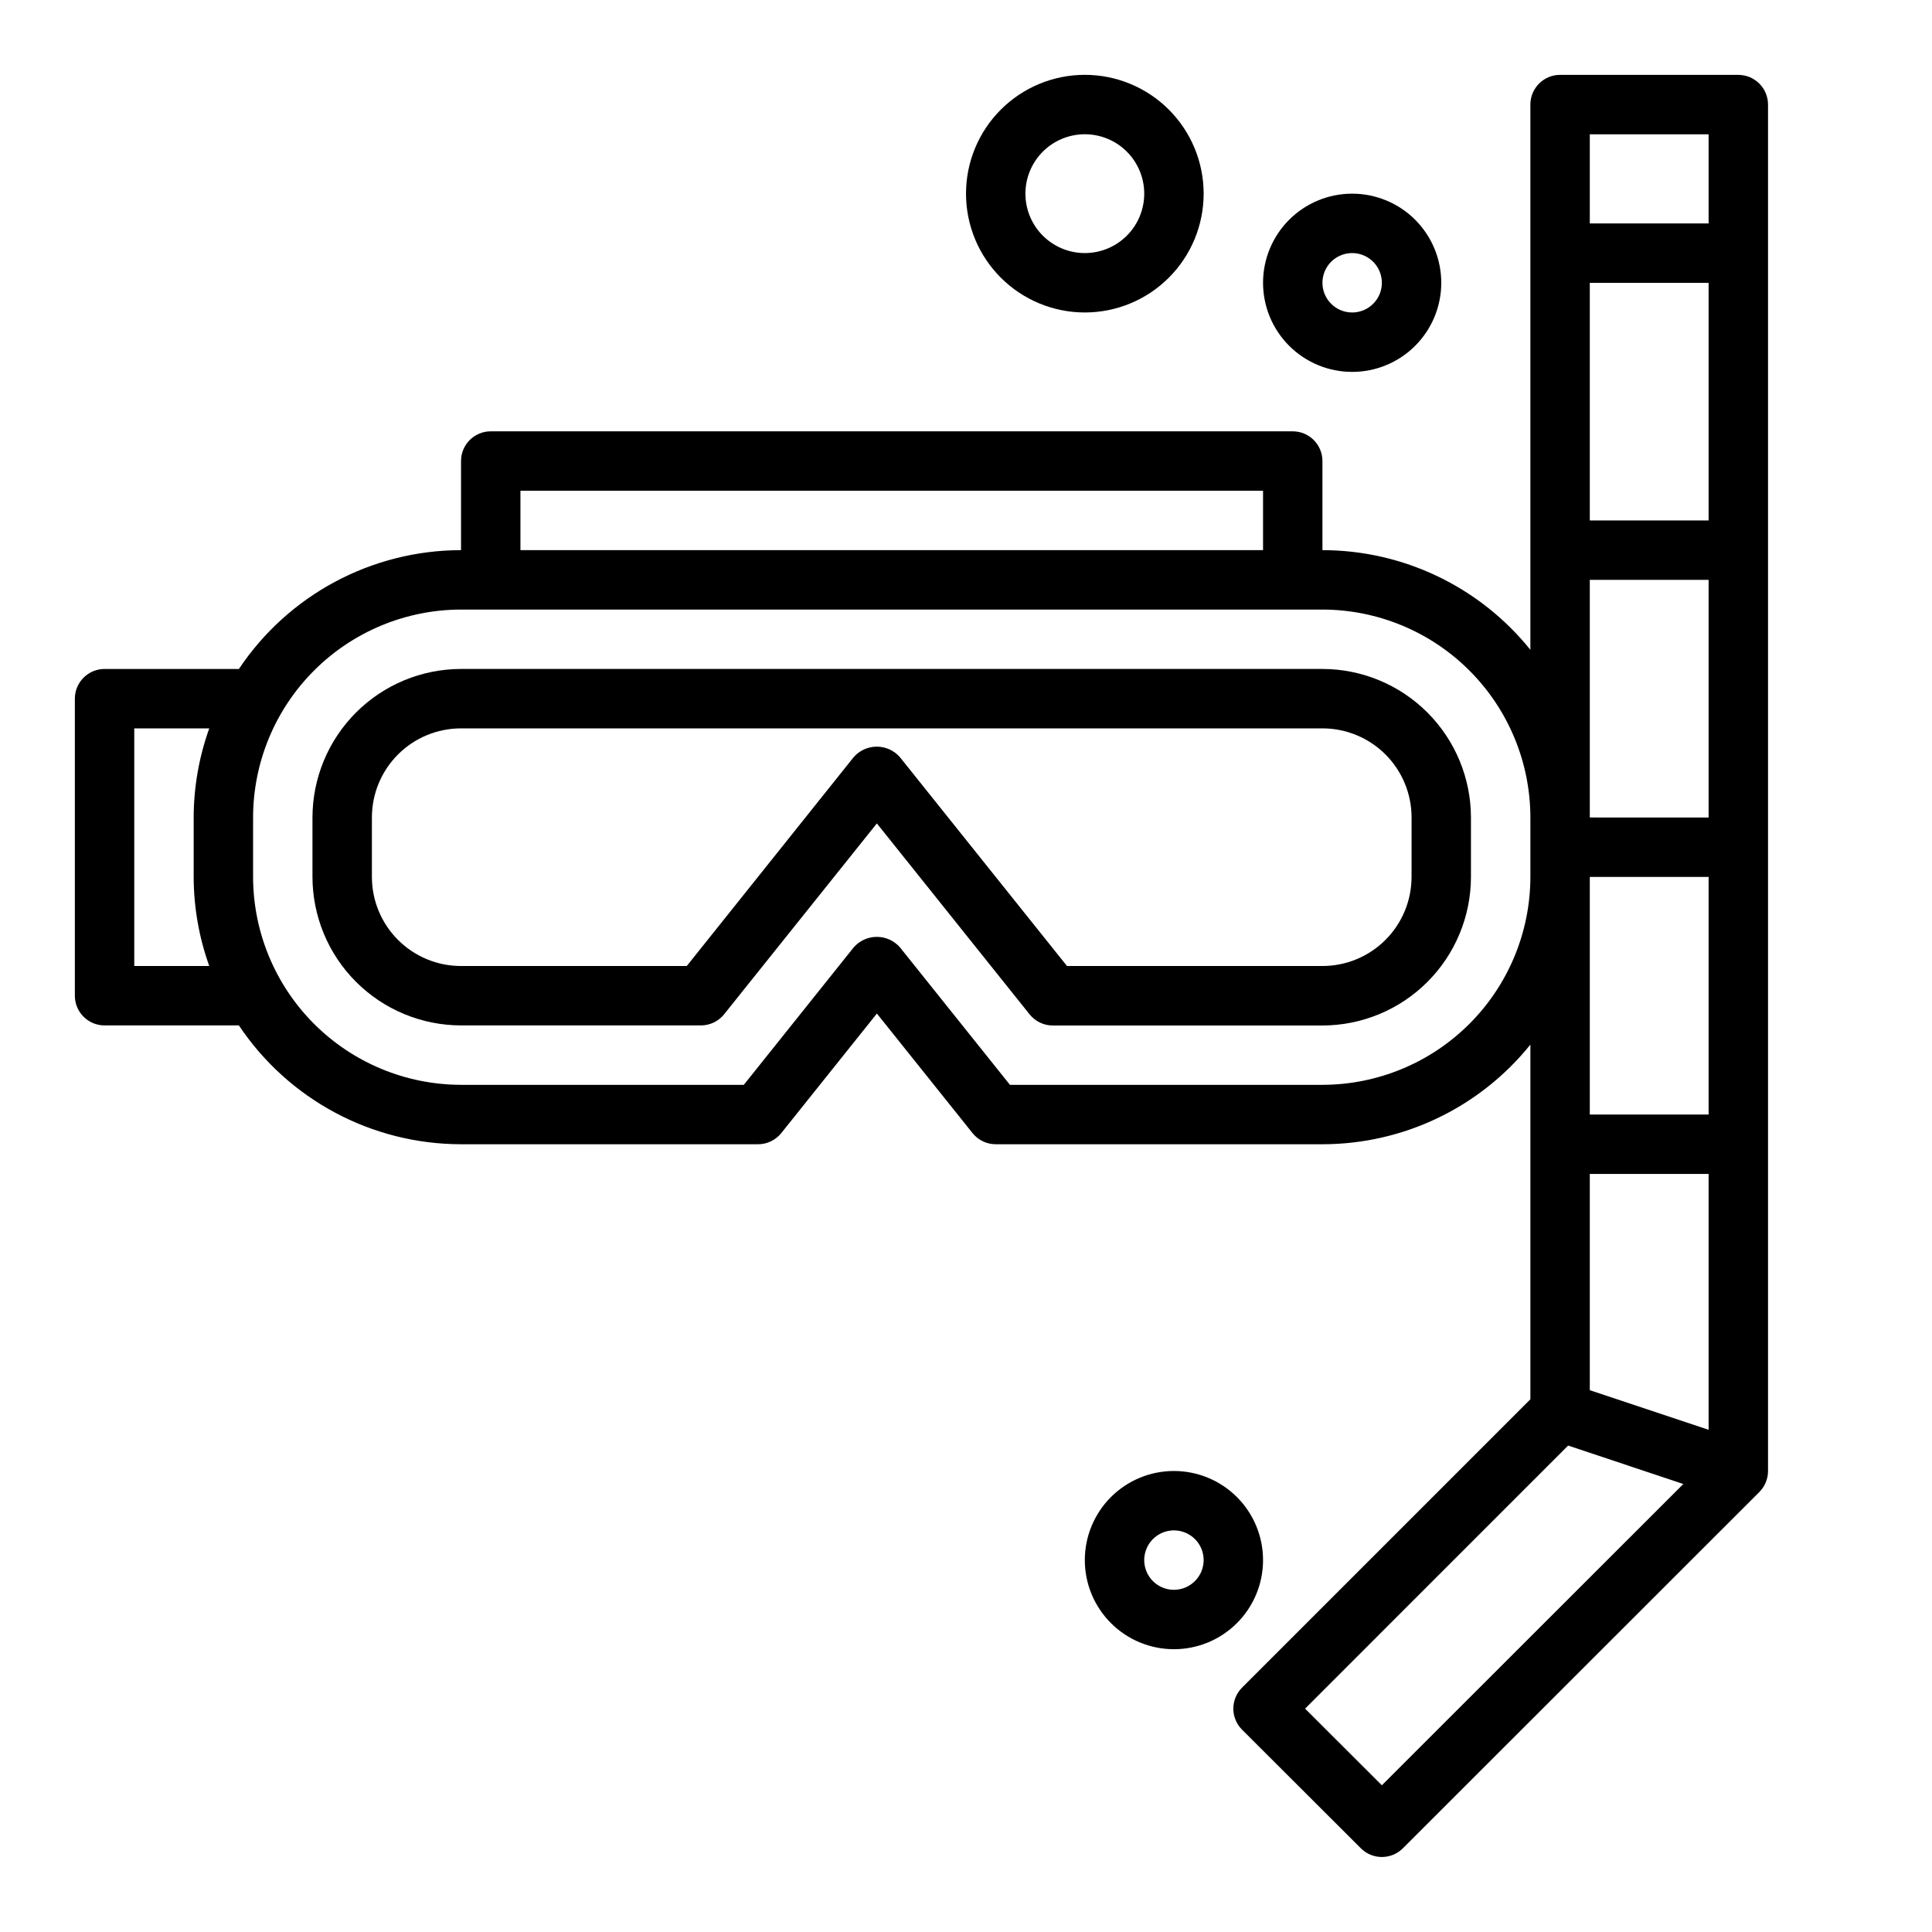 <?xml version="1.0" encoding="UTF-8"?>
<!-- Uploaded to: SVG Repo, www.svgrepo.com, Generator: SVG Repo Mixer Tools -->
<svg fill="#000000" width="800px" height="800px" version="1.1" viewBox="144 144 512 512" xmlns="http://www.w3.org/2000/svg">
 <g>
  <path d="m494.46 321.28h-228.29c-10.438 0.012-20.441 4.164-27.82 11.543-7.379 7.379-11.527 17.383-11.543 27.816v15.746c0.016 10.434 4.164 20.438 11.543 27.816 7.379 7.379 17.383 11.531 27.82 11.543h63.582c2.391 0 4.652-1.086 6.148-2.953l40.477-50.578 40.477 50.602c1.496 1.867 3.758 2.953 6.148 2.953h71.453c10.438-0.012 20.441-4.164 27.82-11.543s11.527-17.383 11.543-27.816v-15.77c-0.016-10.434-4.164-20.438-11.543-27.816-7.379-7.379-17.383-11.531-27.82-11.543zm23.617 55.105c0 6.262-2.488 12.27-6.918 16.699-4.426 4.43-10.434 6.918-16.699 6.918h-67.699l-44.258-55.324h0.004c-1.547-1.785-3.789-2.809-6.148-2.809s-4.602 1.023-6.148 2.809l-44.211 55.324h-59.824c-6.266 0-12.273-2.488-16.699-6.918-4.43-4.43-6.918-10.438-6.918-16.699v-15.746c0-6.262 2.488-12.27 6.918-16.699 4.426-4.426 10.434-6.914 16.699-6.914h228.29c6.266 0 12.273 2.488 16.699 6.914 4.43 4.43 6.918 10.438 6.918 16.699z"/>
  <path d="m604.67 163.84h-47.234c-4.348 0-7.871 3.527-7.871 7.875v144.49c-13.422-16.691-33.684-26.402-55.105-26.41v-23.613c0-2.09-0.828-4.09-2.305-5.566s-3.477-2.309-5.566-2.309h-212.54c-4.348 0-7.871 3.527-7.871 7.875v23.617-0.004c-23.648 0.016-45.73 11.828-58.867 31.488h-35.598c-4.348 0-7.875 3.523-7.875 7.871v78.723c0 2.086 0.832 4.09 2.309 5.566 1.477 1.477 3.477 2.305 5.566 2.305h35.598c13.137 19.664 35.219 31.473 58.867 31.488h78.719c2.391 0 4.652-1.086 6.148-2.953l25.34-31.684 25.34 31.676c1.492 1.871 3.754 2.961 6.148 2.961h86.59c21.422-0.004 41.684-9.719 55.105-26.41v94l-76.414 76.414c-1.477 1.477-2.309 3.481-2.309 5.57 0 2.086 0.832 4.09 2.309 5.566l31.488 31.441c3.074 3.074 8.059 3.074 11.133 0l94.465-94.418c1.477-1.477 2.305-3.481 2.305-5.57v-362.11c0-2.09-0.828-4.09-2.305-5.566-1.477-1.477-3.481-2.309-5.566-2.309zm-39.359 291.27h31.488v67.793l-31.488-10.492zm0-236.16h31.488v62.977h-31.488zm31.488-39.359v23.617h-31.488v-23.617zm-31.488 118.08h31.488v62.977l-31.488-0.004zm-283.39-23.617h196.8v15.742h-196.8zm-102.34 125.95v-62.977h19.875c-2.719 7.578-4.113 15.562-4.133 23.613v15.746c0.02 8.051 1.414 16.039 4.133 23.617zm314.88 31.488h-82.816l-29.125-36.406v-0.004c-1.547-1.781-3.789-2.805-6.148-2.805s-4.602 1.023-6.148 2.805l-29.109 36.41h-74.941c-14.609-0.02-28.617-5.832-38.945-16.16-10.332-10.332-16.141-24.336-16.16-38.945v-15.746c0.02-14.605 5.828-28.613 16.16-38.941 10.328-10.332 24.336-16.141 38.945-16.16h228.29c14.609 0.02 28.617 5.828 38.945 16.16 10.332 10.328 16.141 24.336 16.16 38.941v15.746c-0.02 14.609-5.828 28.613-16.16 38.945-10.328 10.328-24.336 16.141-38.945 16.16zm102.34-55.105v62.977h-31.488v-62.977zm-86.594 240.73-20.348-20.309 69.707-69.715 30.535 10.18z"/>
  <path d="m525.95 218.94c0-6.262-2.488-12.27-6.914-16.699-4.43-4.43-10.438-6.918-16.699-6.918-6.266 0-12.27 2.488-16.699 6.918-4.43 4.43-6.918 10.438-6.918 16.699 0 6.266 2.488 12.27 6.918 16.699 4.43 4.43 10.434 6.918 16.699 6.918 6.262 0 12.27-2.488 16.699-6.918 4.426-4.43 6.914-10.434 6.914-16.699zm-31.488 0c0-3.184 1.918-6.055 4.863-7.273 2.941-1.219 6.324-0.543 8.578 1.707 2.25 2.254 2.922 5.637 1.707 8.578-1.219 2.941-4.09 4.859-7.273 4.859-4.348 0-7.875-3.523-7.875-7.871z"/>
  <path d="m462.98 195.32c0-8.348-3.32-16.359-9.223-22.266-5.906-5.902-13.918-9.223-22.266-9.223-8.352 0-16.363 3.32-22.266 9.223-5.906 5.906-9.223 13.918-9.223 22.266 0 8.352 3.316 16.363 9.223 22.266 5.902 5.906 13.914 9.223 22.266 9.223 8.348 0 16.359-3.316 22.266-9.223 5.902-5.902 9.223-13.914 9.223-22.266zm-47.234 0c0-4.176 1.66-8.18 4.613-11.133 2.949-2.949 6.957-4.609 11.133-4.609s8.18 1.66 11.133 4.609c2.949 2.953 4.609 6.957 4.609 11.133s-1.66 8.184-4.609 11.133c-2.953 2.953-6.957 4.613-11.133 4.613s-8.184-1.66-11.133-4.613c-2.953-2.949-4.613-6.957-4.613-11.133z"/>
  <path d="m478.72 557.44c0-6.262-2.488-12.27-6.918-16.699-4.43-4.426-10.434-6.914-16.699-6.914-6.262 0-12.27 2.488-16.699 6.914-4.426 4.43-6.914 10.438-6.914 16.699 0 6.266 2.488 12.273 6.914 16.699 4.43 4.43 10.438 6.918 16.699 6.918 6.266 0 12.27-2.488 16.699-6.918 4.43-4.426 6.918-10.434 6.918-16.699zm-23.617 7.871v0.004c-3.184 0-6.055-1.918-7.273-4.859-1.215-2.941-0.543-6.328 1.707-8.582 2.254-2.25 5.637-2.922 8.578-1.703 2.945 1.215 4.863 4.086 4.863 7.269 0 2.09-0.832 4.09-2.309 5.566-1.477 1.477-3.477 2.309-5.566 2.309z"/>
 </g>
</svg>